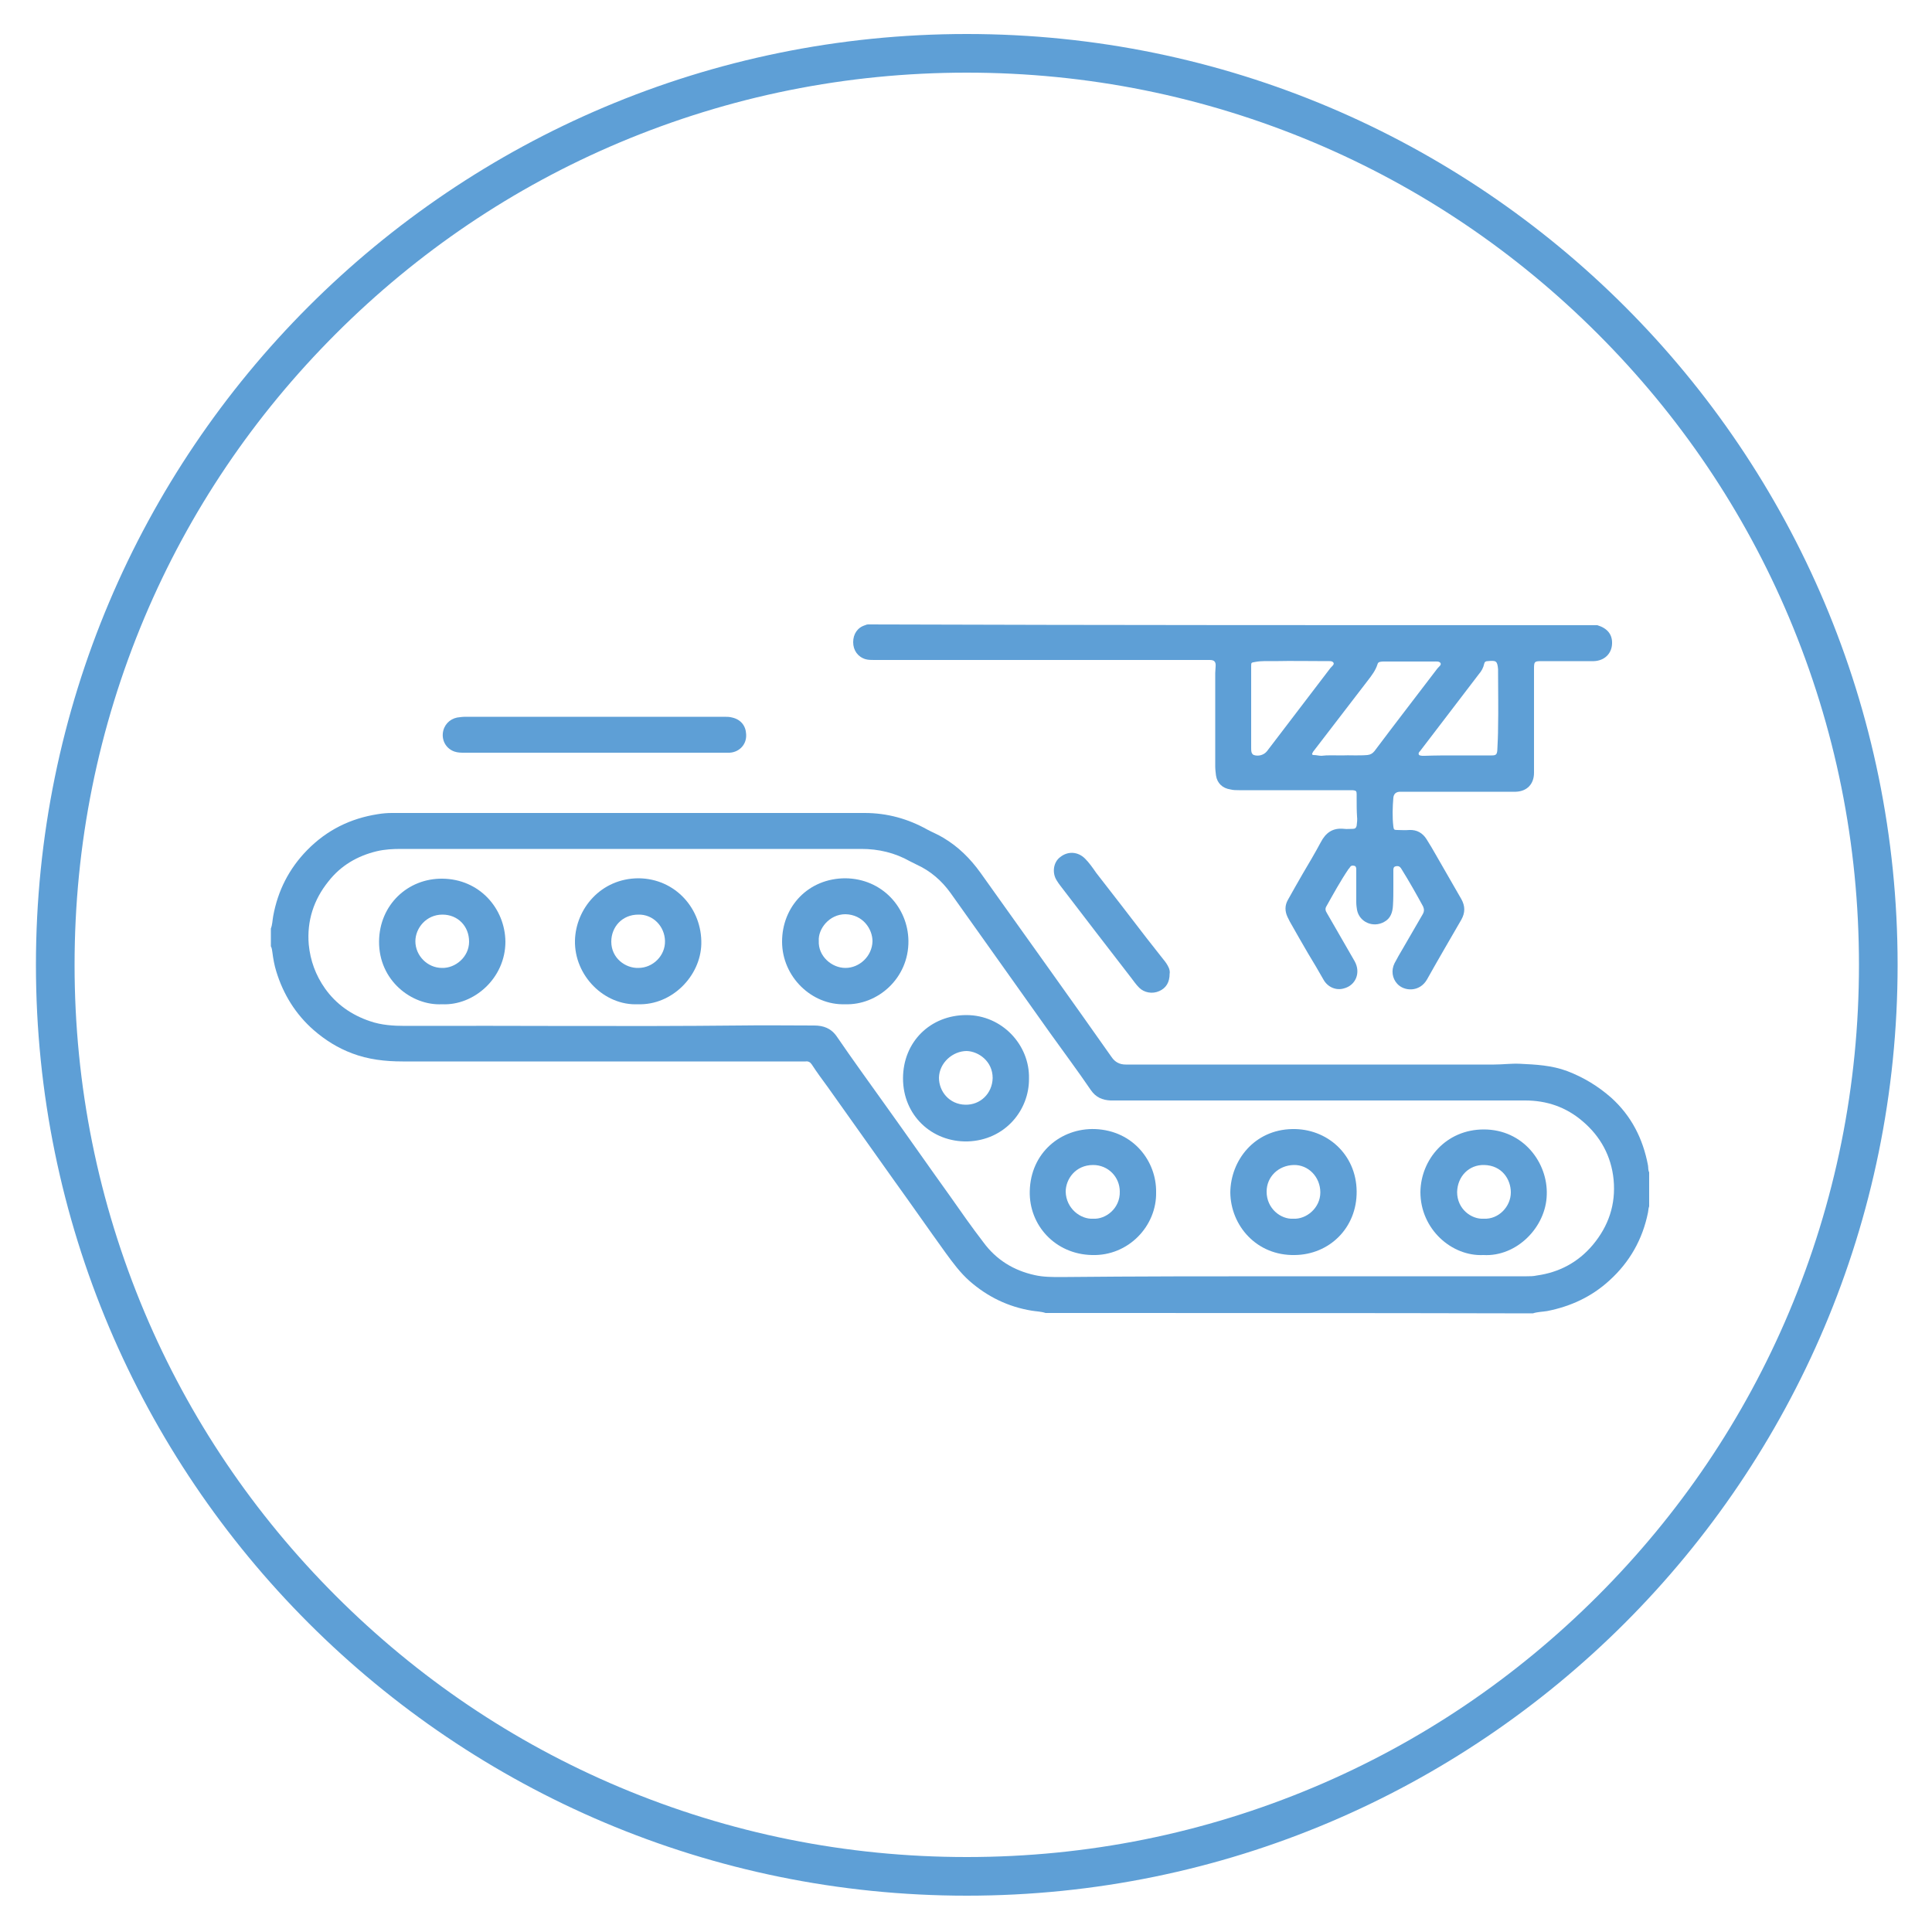 <?xml version="1.0" encoding="UTF-8"?><svg id="Layer_1" xmlns="http://www.w3.org/2000/svg" viewBox="0 0 500 500"><defs><style>.cls-1{fill:#5e9fd6;}</style></defs><path class="cls-1" d="M250.2,18.8c31.2,0,61.4,6.1,89.9,18.1,27.5,11.6,52.2,28.3,73.4,49.5s37.9,45.9,49.5,73.4c12,28.5,18.1,58.7,18.1,89.9s-6.1,61.4-18.1,89.9c-11.6,27.5-28.3,52.2-49.5,73.4s-45.9,37.9-73.4,49.5c-28.5,12-58.7,18.1-89.9,18.1s-61.4-6.1-89.9-18.1c-27.5-11.6-52.2-28.3-73.4-49.5s-37.9-45.9-49.5-73.4c-12-28.5-18.1-58.7-18.1-89.9s6.1-61.4,18.1-89.9c11.6-27.5,28.3-52.2,49.5-73.4s45.9-37.9,73.4-49.5c28.5-12,58.7-18.1,89.9-18.1M250.2,8.8C117.1,8.8,9.3,116.6,9.3,249.7s107.9,240.9,240.9,240.9,240.9-107.9,240.9-240.9S383.3,8.8,250.2,8.8h0Z"/><path class="cls-1" d="M270.6,339.8c-1.2-.4-2.4-.4-3.6-.6-6.1-1-11.4-3.6-16-7.6-2.5-2.2-4.4-4.8-6.3-7.4-4.4-6.1-8.7-12.3-13.1-18.4-5.8-8.2-11.6-16.3-17.4-24.5-1.4-1.9-2.8-3.8-4.1-5.8-.4-.6-.9-.9-1.6-.8h-104.3c-4.5,0-8.9-.5-13.1-2.1-3.7-1.4-6.9-3.4-9.9-6-4.7-4.1-7.9-9.3-9.7-15.2-.5-1.6-.8-3.3-1-4.9-.1-.5-.1-1.1-.4-1.6v-4.6c.4-1,.4-2.1.6-3.2,1.2-6.6,4.1-12.3,8.8-17.1,5.1-5.2,11.2-8.2,18.3-9.3,1.2-.2,2.4-.3,3.6-.3h122.4c5.8,0,11.2,1.5,16.2,4.3,1.3.7,2.8,1.3,4.1,2.1,3.9,2.3,7,5.4,9.6,9,6.1,8.6,12.3,17.2,18.4,25.8,5.2,7.3,10.4,14.6,15.6,22q1.3,1.9,3.6,1.9h95.4c2.2,0,4.4-.3,6.6-.2,4.2.2,8.3.4,12.3,1.9,4.2,1.6,8,3.9,11.4,6.9,5.2,4.7,8.2,10.6,9.5,17.5.1.6,0,1.2.3,1.8v8.8c-.2.5-.2,1.1-.3,1.6-1.4,6.9-4.7,12.8-10,17.6-4.6,4.2-10,6.7-16.1,7.9-1.2.2-2.5.2-3.7.6-42-.1-84-.1-126.1-.1ZM333.8,330.3h61.3c.9,0,1.7,0,2.6-.2,5.8-.8,10.7-3.4,14.5-7.9,4.1-4.9,6-10.5,5.4-16.9-.6-6.1-3.4-11.2-8-15.1-4.3-3.7-9.3-5.4-14.9-5.4h-107.3c-2.1-.1-3.8-.8-5.1-2.7-3.4-5-7-9.8-10.5-14.7-4.3-6.1-8.7-12.2-13-18.3-4.3-6-8.5-12-12.8-18-2.3-3.2-5.2-5.7-8.7-7.3-.6-.3-1.2-.6-1.8-.9-3.9-2.2-8.1-3.2-12.6-3.2h-119.1c-2.1,0-4.2.1-6.3.6-5,1.2-9.3,3.7-12.5,7.8-3.8,4.7-5.6,10.2-5.1,16.3.4,4.2,1.8,8,4.2,11.4,2.9,4.1,6.9,6.9,11.7,8.5,2.9,1,6,1.2,9,1.2,28.8-.1,57.6.2,86.4-.1,6.5-.1,13,0,19.5,0,2.4,0,4.4.7,5.9,2.9,4.1,6,8.4,11.9,12.6,17.8,5.6,7.8,11.1,15.7,16.7,23.5,2.8,4,5.6,8,8.6,11.9,3.3,4.5,7.8,7.3,13.3,8.5,2.2.5,4.5.5,6.8.5,19.6-.2,39.4-.2,59.2-.2Z"/><path class="cls-1" d="M413.4,161.8c2.6.8,3.9,2.4,3.8,4.8-.1,2.6-2,4.4-4.7,4.5h-13.5c-1.9,0-2,.1-2,2v26.9c0,2.9-1.8,4.8-4.7,4.9h-29.9q-1.6,0-1.8,1.5c-.2,2.5-.3,5,0,7.5.1.8.2.9,1,.9,1,0,2,.1,3.1,0,2-.1,3.5.8,4.5,2.4.9,1.4,1.7,2.8,2.5,4.2,2.2,3.8,4.3,7.5,6.5,11.3,1,1.8,1,3.5,0,5.3-3,5.2-6,10.3-8.9,15.5-1.9,3.3-5.9,3.1-7.7,1.1-1.3-1.4-1.6-3.5-.7-5.3.7-1.3,1.4-2.6,2.2-3.9,1.7-2.9,3.4-5.9,5.1-8.8.4-.7.4-1.3.1-2-1.8-3.3-3.6-6.5-5.6-9.7-.1-.2-.2-.3-.3-.4-.3-.4-.8-.4-1.2-.3-.5.1-.6.5-.6.9v4.2c0,1.7,0,3.4-.1,5-.1,1.8-.6,3.4-2.3,4.3-2.9,1.6-6.4,0-7-3.1-.1-.6-.2-1.3-.2-2v-8.6c0-.3-.1-.7-.4-.8-.4-.1-.9-.2-1.2.3-.1.2-.3.4-.4.5-2.1,3.1-3.9,6.4-5.7,9.6-.4.6-.3,1.2.1,1.8,1.8,3.1,3.5,6.1,5.3,9.2.6,1.1,1.3,2.2,1.9,3.3,1.6,2.9.3,6.2-2.8,7-2,.6-4.2-.3-5.3-2.3-1.3-2.3-2.6-4.5-4-6.8-1.6-2.7-3.1-5.4-4.7-8.2-.2-.4-.4-.8-.6-1.2-.7-1.5-.7-3,.1-4.4,1.2-2.2,2.5-4.4,3.8-6.7,1.6-2.7,3.2-5.4,4.7-8.2,1.3-2.5,3.1-3.8,6-3.5.8.1,1.6,0,2.4,0,.5,0,.8-.3.9-.8.1-.8.2-1.6.1-2.4-.1-1.5-.1-3-.1-4.5v-1.3c0-.8-.2-.9-1-1h-29.4c-.8,0-1.5,0-2.3-.2-2-.3-3.4-1.6-3.7-3.6-.1-.8-.2-1.6-.2-2.4v-24.1c0-.6.1-1.2.1-1.7.1-1.2-.3-1.7-1.5-1.7h-86.9c-.7,0-1.5,0-2.2-.2-2-.6-3.2-2.3-3.2-4.4s1.1-3.8,3.1-4.4c.2-.1.5-.2.7-.2,62.8.2,125.8.2,188.8.2ZM347.3,195.5c1.9-.1,4.2.1,6.6-.1.8-.1,1.3-.4,1.8-1,5.4-7.2,10.9-14.3,16.3-21.4.3-.4,1.1-.9.8-1.4-.3-.5-1.1-.4-1.7-.4h-12.9c-.4,0-.7,0-1.1.1-.3.1-.5.2-.6.6-.5,1.6-1.5,2.9-2.5,4.2-4.6,6-9.2,12-13.9,18.1-.2.2-.3.4-.4.6-.2.3-.2.6.3.6.7,0,1.3.2,2,.2,1.5-.2,3.2-.1,5.3-.1ZM323.8,183.1v10.4c0,.4,0,.8.1,1.2.1.3.3.6.6.7,1.2.4,2.6,0,3.4-1,5.5-7.2,10.9-14.3,16.4-21.5.3-.4,1.1-.9.8-1.4-.3-.5-1.1-.4-1.7-.4-4.5,0-9.1-.1-13.6,0-1.6,0-3.3-.1-4.9.2-1.1.2-1.1.1-1.1,1.2,0,3.5,0,7.1,0,10.6ZM377,195.5h9.1c1.1,0,1.3-.3,1.4-1.3.1-2,.2-4,.2-6,.1-4.6,0-9.3,0-13.9v-1.1c-.2-2.2-.5-2.3-2.7-2.1-.5,0-.8.2-.9.7-.2,1-.7,1.9-1.4,2.7-2.8,3.7-5.6,7.3-8.4,11-2.3,3-4.5,5.9-6.8,8.9-.2.2-.5.5-.3.9.2.3.5.2.8.3h.7c2.7-.1,5.5-.1,8.3-.1Z"/><path class="cls-1" d="M154,194.8h-33.8c-.9,0-1.7,0-2.6-.3-2-.7-3.2-2.6-3-4.7.2-2.1,1.7-3.7,3.7-4.1.7-.1,1.4-.2,2.2-.2h66.9c.7,0,1.4,0,2.1.2,2.2.5,3.5,2.1,3.6,4.3.2,2.9-2.1,4.9-4.7,4.8h-34.4Z"/><path class="cls-1" d="M302.7,252c0,2.2-.9,3.7-2.7,4.5-1.8.8-3.9.4-5.2-.9-.8-.8-1.4-1.7-2.1-2.6-6.1-7.9-12.2-15.8-18.3-23.8-.3-.4-.6-.8-.9-1.3-1.3-2-.9-4.8.9-6.1,2-1.6,4.6-1.4,6.4.4,1.1,1.1,2,2.4,2.9,3.7,4.3,5.5,8.6,11.1,12.9,16.7,1.5,1.9,2.9,3.7,4.4,5.6.6.7,1.1,1.4,1.5,2.3.2.5.3,1.1.2,1.5Z"/><path class="cls-1" d="M218.7,259.9c-8.6.3-16.3-7.1-16.3-16.2s6.8-16.4,16.4-16.4c9.5.1,16.2,7.6,16.3,16.2.1,9.7-8,16.7-16.4,16.4ZM211.9,243.5c-.2,3.9,3.3,7,6.9,7s6.9-3,7-6.9c0-3.2-2.5-6.9-7-7-4.2,0-7.1,3.8-6.9,6.9Z"/><path class="cls-1" d="M318.4,308.6c.1-8.3,6.2-16.2,16-16.4,9-.2,16.6,6.5,16.7,16.1.1,9.5-7.1,16.4-16,16.5-9.9.2-16.6-7.6-16.7-16.2ZM334.7,315.4c3.4.2,7-2.8,7-6.8s-3.1-7.2-6.9-7.1c-3.9.1-7,3-7,6.9,0,4.4,3.7,7.2,6.9,7Z"/><path class="cls-1" d="M165.1,259.9c-8.7.4-16.5-7.4-16.3-16.5.2-8.2,6.7-16.1,16.5-16.1,9.5.1,16.4,7.9,16.2,17-.2,8.3-7.6,15.9-16.4,15.6ZM165.2,250.5c3.8,0,7-3.2,6.9-7s-3.1-6.9-6.9-6.8c-4.2,0-7,3.2-7,7,0,4.3,3.7,6.9,7,6.8Z"/><path class="cls-1" d="M114.4,259.9c-7.8.4-16.4-6.1-16.3-16.3.1-9.4,7.4-16.3,16.4-16.2,9.6.1,16.2,7.7,16.3,16.3,0,9.5-8.2,16.6-16.4,16.2ZM114.4,250.5c3.4.1,7-2.8,7-6.8s-2.9-7-6.9-7c-4.2,0-7,3.5-7,6.9,0,3.7,3.1,6.9,6.9,6.9Z"/><path class="cls-1" d="M383.9,324.8c-8.2.4-16.3-6.7-16.3-16.3.1-8.4,6.6-16.2,16.4-16.2,10.3,0,16.6,8.7,16.3,16.9-.2,8.4-7.8,16.1-16.4,15.6ZM384,315.4c3.9.2,7-3.2,7-6.8,0-3.4-2.3-7-6.9-7.1-3.9-.1-6.9,2.9-7,7,0,4.4,3.7,7.1,6.9,6.9Z"/><path class="cls-1" d="M299.2,308.5c.2,8.8-7.2,16.6-16.6,16.3-9.5-.2-16.3-7.7-16.1-16.5.2-10,8.1-16.4,16.9-16.1,10,.4,15.9,8.4,15.8,16.3ZM282.9,315.4c3.3.2,7-2.7,6.9-7,0-3.8-3-6.9-6.9-6.9-4.6,0-7.1,3.7-7.1,6.9.1,4.4,3.9,7.2,7.1,7Z"/><path class="cls-1" d="M266.3,279.1c.1,8.2-6.2,16-15.9,16.3-9.3.2-16.7-6.8-16.7-16.3s7.1-16.4,16.4-16.4,16.4,7.8,16.2,16.4ZM243,278.9c0,3.6,2.7,6.9,6.8,7,3.9.1,7-2.9,7.1-6.9,0-4.4-3.7-6.9-6.7-7-3.6,0-7.1,3-7.2,6.9Z"/></svg>